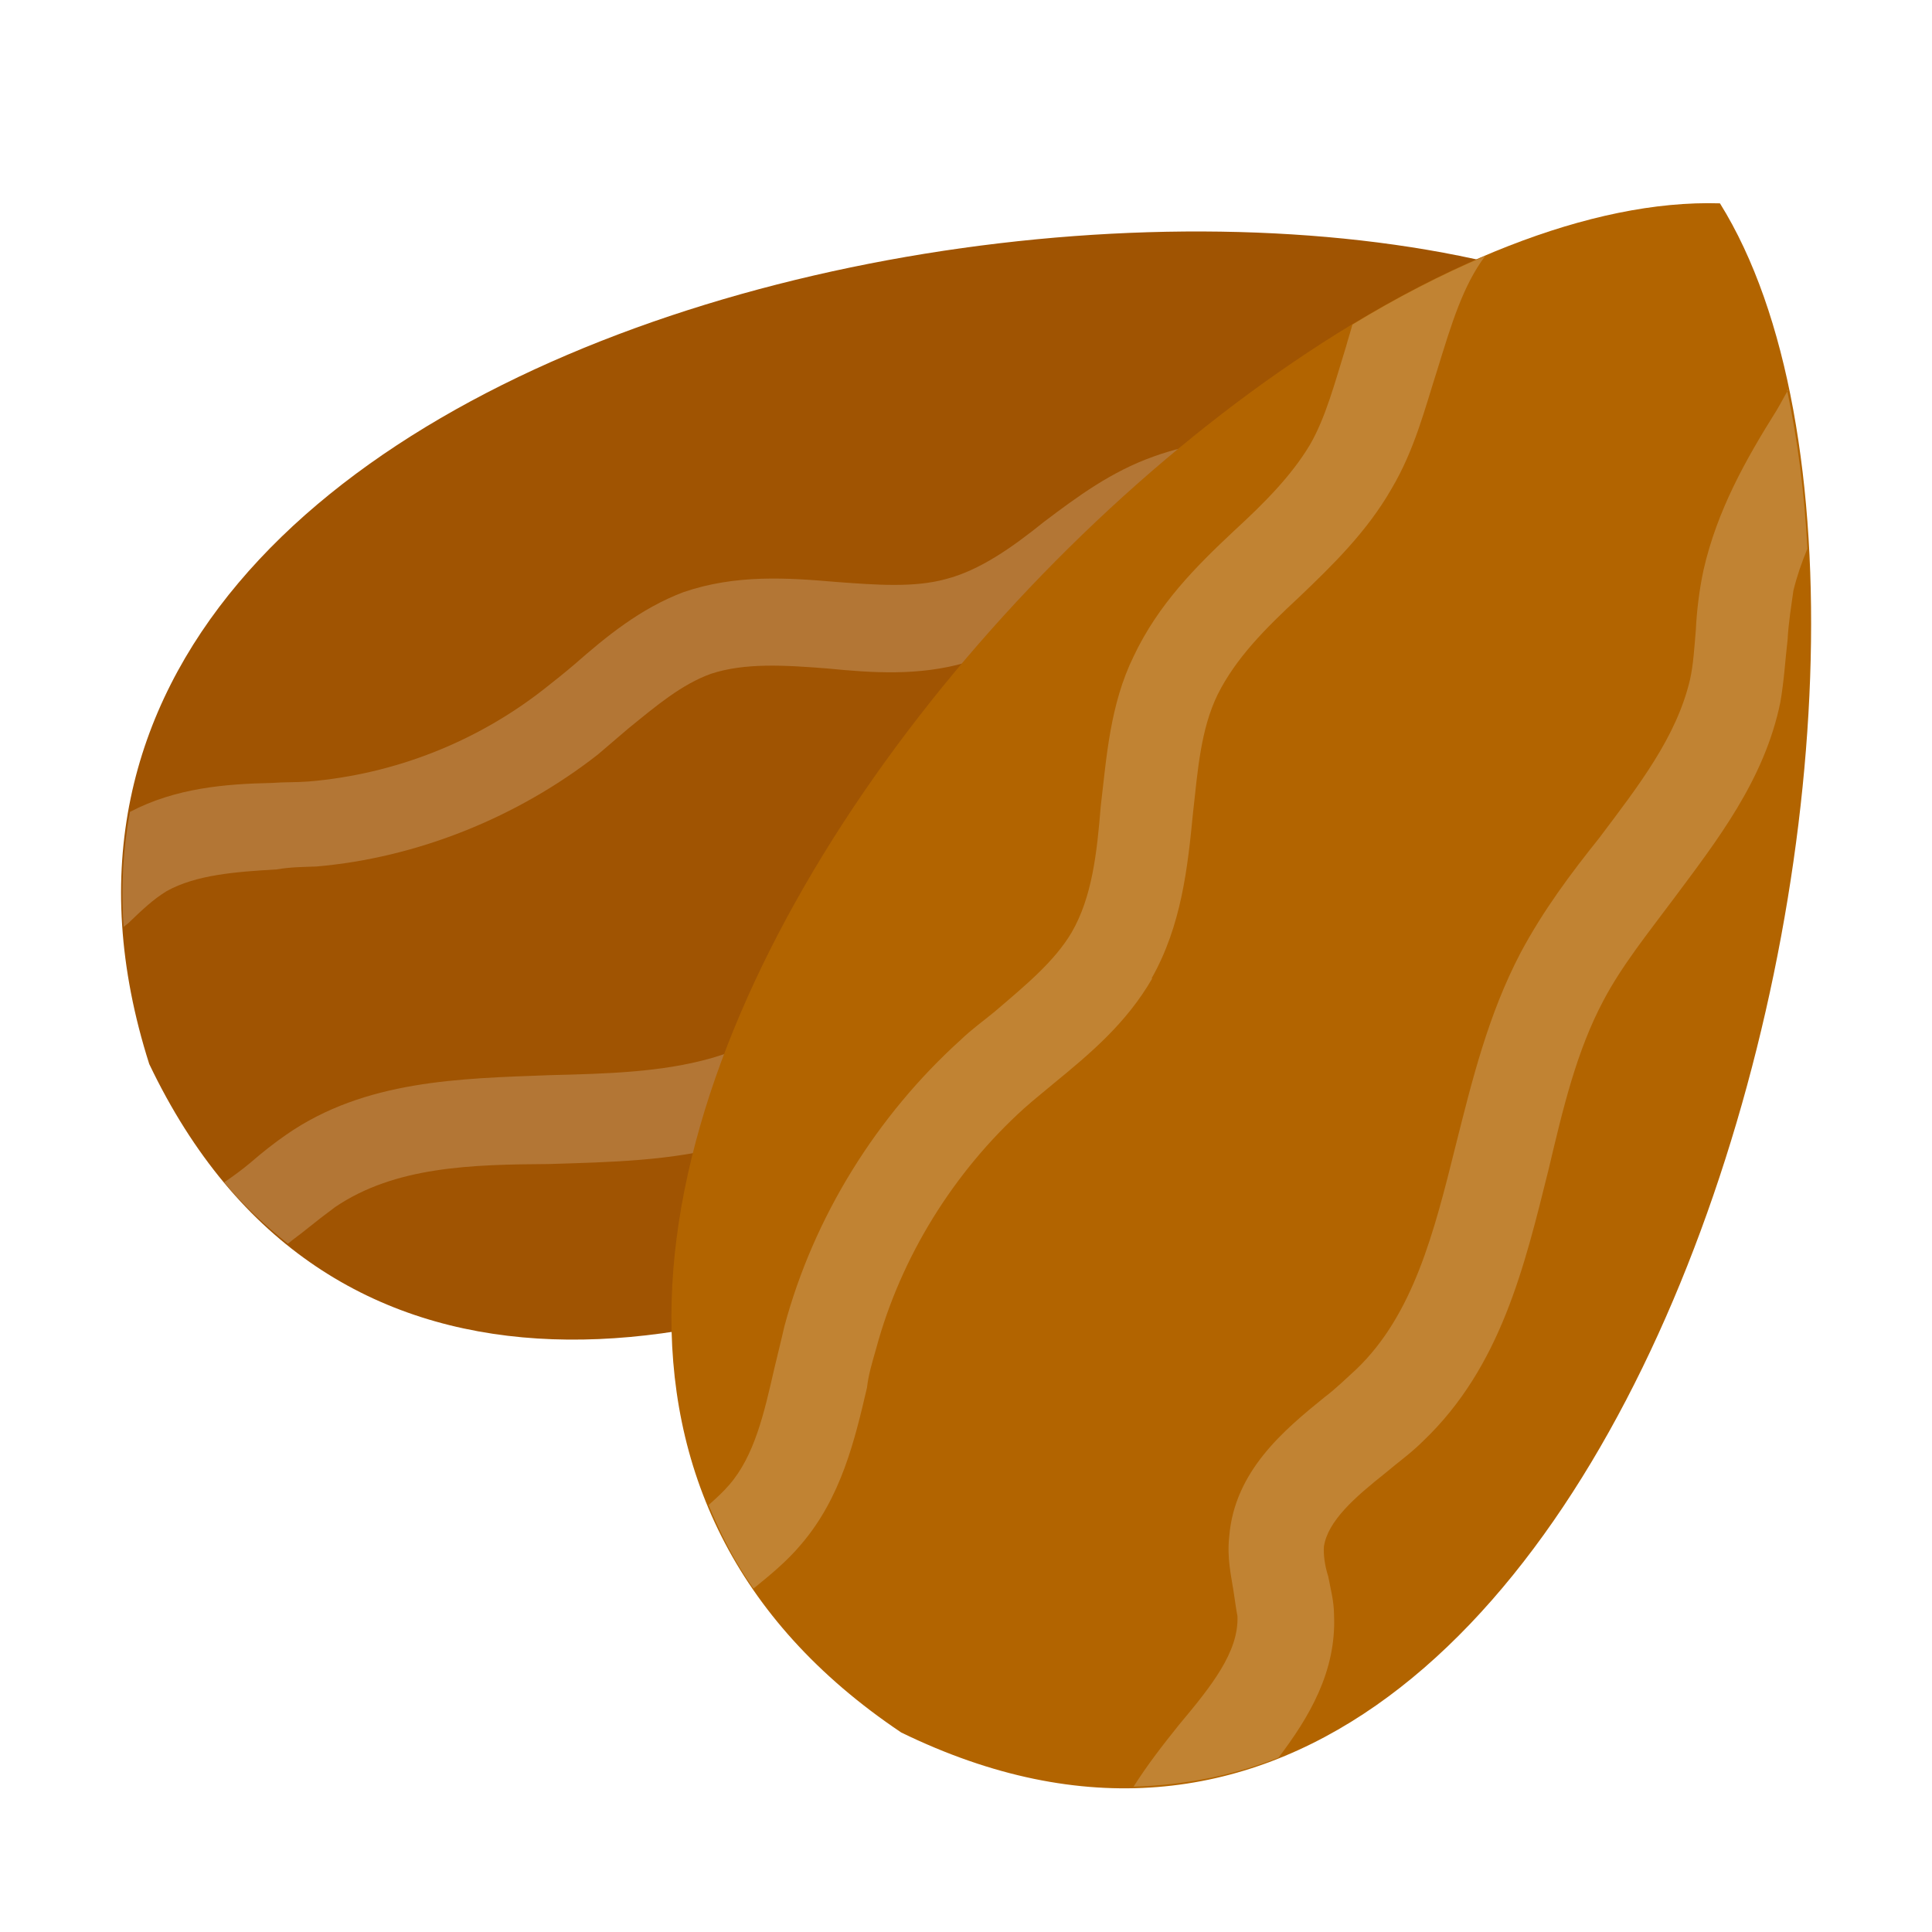 <?xml version="1.0" encoding="UTF-8"?><svg id="a" xmlns="http://www.w3.org/2000/svg" width="40" height="40" viewBox="0 0 40 40"><path d="M3.09,22.03c7.25,15.19,31.75-3.58,32.98-14.23C27.89.89-2.02,5.99,3.09,22.03Z" fill="#a05402"/><path d="M25.52,19.44c-.91.3-1.77.6-2.6.59-.29-.01-.6-.04-.94-.1-.36-.03-.74-.07-1.15-.09-1.47,0-2.74.61-3.99,1.19-.74.36-1.4.67-2.12.88-1.03.29-2.14.32-3.34.35-1.86.07-3.82.1-5.45,1.23-.26.18-.5.37-.73.57-.19.16-.37.29-.56.42.41.49.86.9,1.32,1.27.12-.1.25-.19.36-.28.21-.17.43-.34.62-.48,1.24-.84,2.82-.88,4.43-.89,1.25-.04,2.53-.06,3.76-.4.87-.25,1.65-.61,2.41-.99,1.12-.52,2.14-1.03,3.23-1.02.29.01.6.04.94.1.38.05.74.07,1.15.09,1.12.03,2.16-.34,3.18-.69.38-.13.76-.25,1.12-.36.35-.29.7-.6,1.03-.9-.51-.31-1.03-.6-1.57-.86-.36.1-.74.22-1.11.36ZM33.86,6.45c-.69-.32-1.43-.58-2.24-.81-.71.32-1.35.76-1.87,1.38-.16.22-.29.4-.42.6-.16.22-.31.43-.47.6-.62.58-1.53.66-2.61.79-.79.08-1.59.16-2.36.44-.88.31-1.58.83-2.27,1.35-.67.54-1.34,1.01-2.04,1.19-.66.18-1.43.12-2.25.06-1.04-.09-2.1-.16-3.18.21-.9.34-1.61.93-2.25,1.49-.21.18-.4.33-.59.48-1.41,1.12-3.13,1.8-4.92,1.95-.26.02-.5.01-.76.03-.95.02-1.99.1-2.94.6-.14.76-.19,1.55-.13,2.38l.1-.08c.27-.26.51-.49.79-.66.61-.34,1.43-.4,2.28-.45.28-.05.56-.05.82-.06,2.09-.18,4.17-1.02,5.83-2.32l.62-.53c.59-.48,1.11-.92,1.72-1.14.7-.23,1.52-.18,2.41-.11.92.09,1.88.16,2.86-.12,1.02-.29,1.86-.88,2.64-1.46.62-.46,1.19-.86,1.82-1.11.56-.21,1.22-.27,1.92-.34,1.24-.13,2.62-.29,3.65-1.27.29-.29.52-.61.71-.88.12-.16.23-.32.36-.44.64-.75,1.66-1.14,2.79-1.38.02-.14,0-.28,0-.41Z" fill="#b37635"/><path d="M18.66,35.87c15.13,7.37,22.61-22.57,16.95-31.66-10.7-.33-30.93,22.29-16.95,31.66Z" fill="#b26400"/><path d="M37.03,8.06c-.09.15-.16.29-.25.44-.64,1.02-1.23,2.07-1.51,3.3-.09.42-.14.84-.16,1.25-.03.34-.05.71-.12,1.02-.28,1.19-1.06,2.19-1.88,3.28-.6.75-1.16,1.5-1.63,2.38-.67,1.28-1,2.63-1.34,3.98-.45,1.81-.88,3.51-2.06,4.64-.2.18-.42.4-.66.58-.84.68-1.86,1.53-1.97,2.88-.05.45.04.81.09,1.14.03.19.05.36.08.51.03.74-.54,1.45-1.21,2.25-.32.4-.65.82-.94,1.28,1.05-.03,2.06-.23,3-.6.63-.83,1.2-1.78,1.15-2.95,0-.29-.08-.58-.12-.8-.08-.25-.1-.47-.09-.62.08-.53.64-1.02,1.27-1.52.27-.23.53-.41.79-.67,1.6-1.53,2.09-3.6,2.59-5.61.3-1.27.58-2.46,1.14-3.51.38-.72.92-1.39,1.45-2.1.9-1.21,1.88-2.46,2.21-4.07.08-.46.1-.87.15-1.29.02-.38.08-.72.12-1.02.07-.29.17-.58.29-.87-.06-1.14-.2-2.25-.42-3.28Z" fill="#c18333"/><path d="M23.84,20.26c.62-1.09.75-2.3.86-3.43.1-.9.16-1.73.51-2.45.38-.76.99-1.37,1.69-2.02.69-.66,1.4-1.35,1.91-2.24.48-.81.69-1.66.95-2.47.29-.94.53-1.74.99-2.35-.9.38-1.83.86-2.75,1.42-.04.15-.09.3-.13.45-.23.74-.42,1.47-.75,2.04-.39.65-.95,1.21-1.57,1.78-.79.74-1.57,1.52-2.08,2.6-.49,1-.56,2.09-.68,3.1-.08.98-.18,1.88-.6,2.61-.36.61-.96,1.1-1.59,1.64-.23.19-.47.36-.7.58-1.75,1.58-3.05,3.67-3.66,5.94-.07.31-.14.58-.21.88-.21.92-.41,1.8-.93,2.4-.12.14-.27.28-.43.42.25.6.54,1.18.93,1.73.33-.27.69-.56.99-.92.83-.97,1.11-2.17,1.36-3.24.03-.27.11-.53.19-.81.51-1.89,1.6-3.65,3.06-4.97.2-.18.43-.36.63-.53.73-.6,1.49-1.23,2.03-2.17Z" fill="#c18333"/></svg>